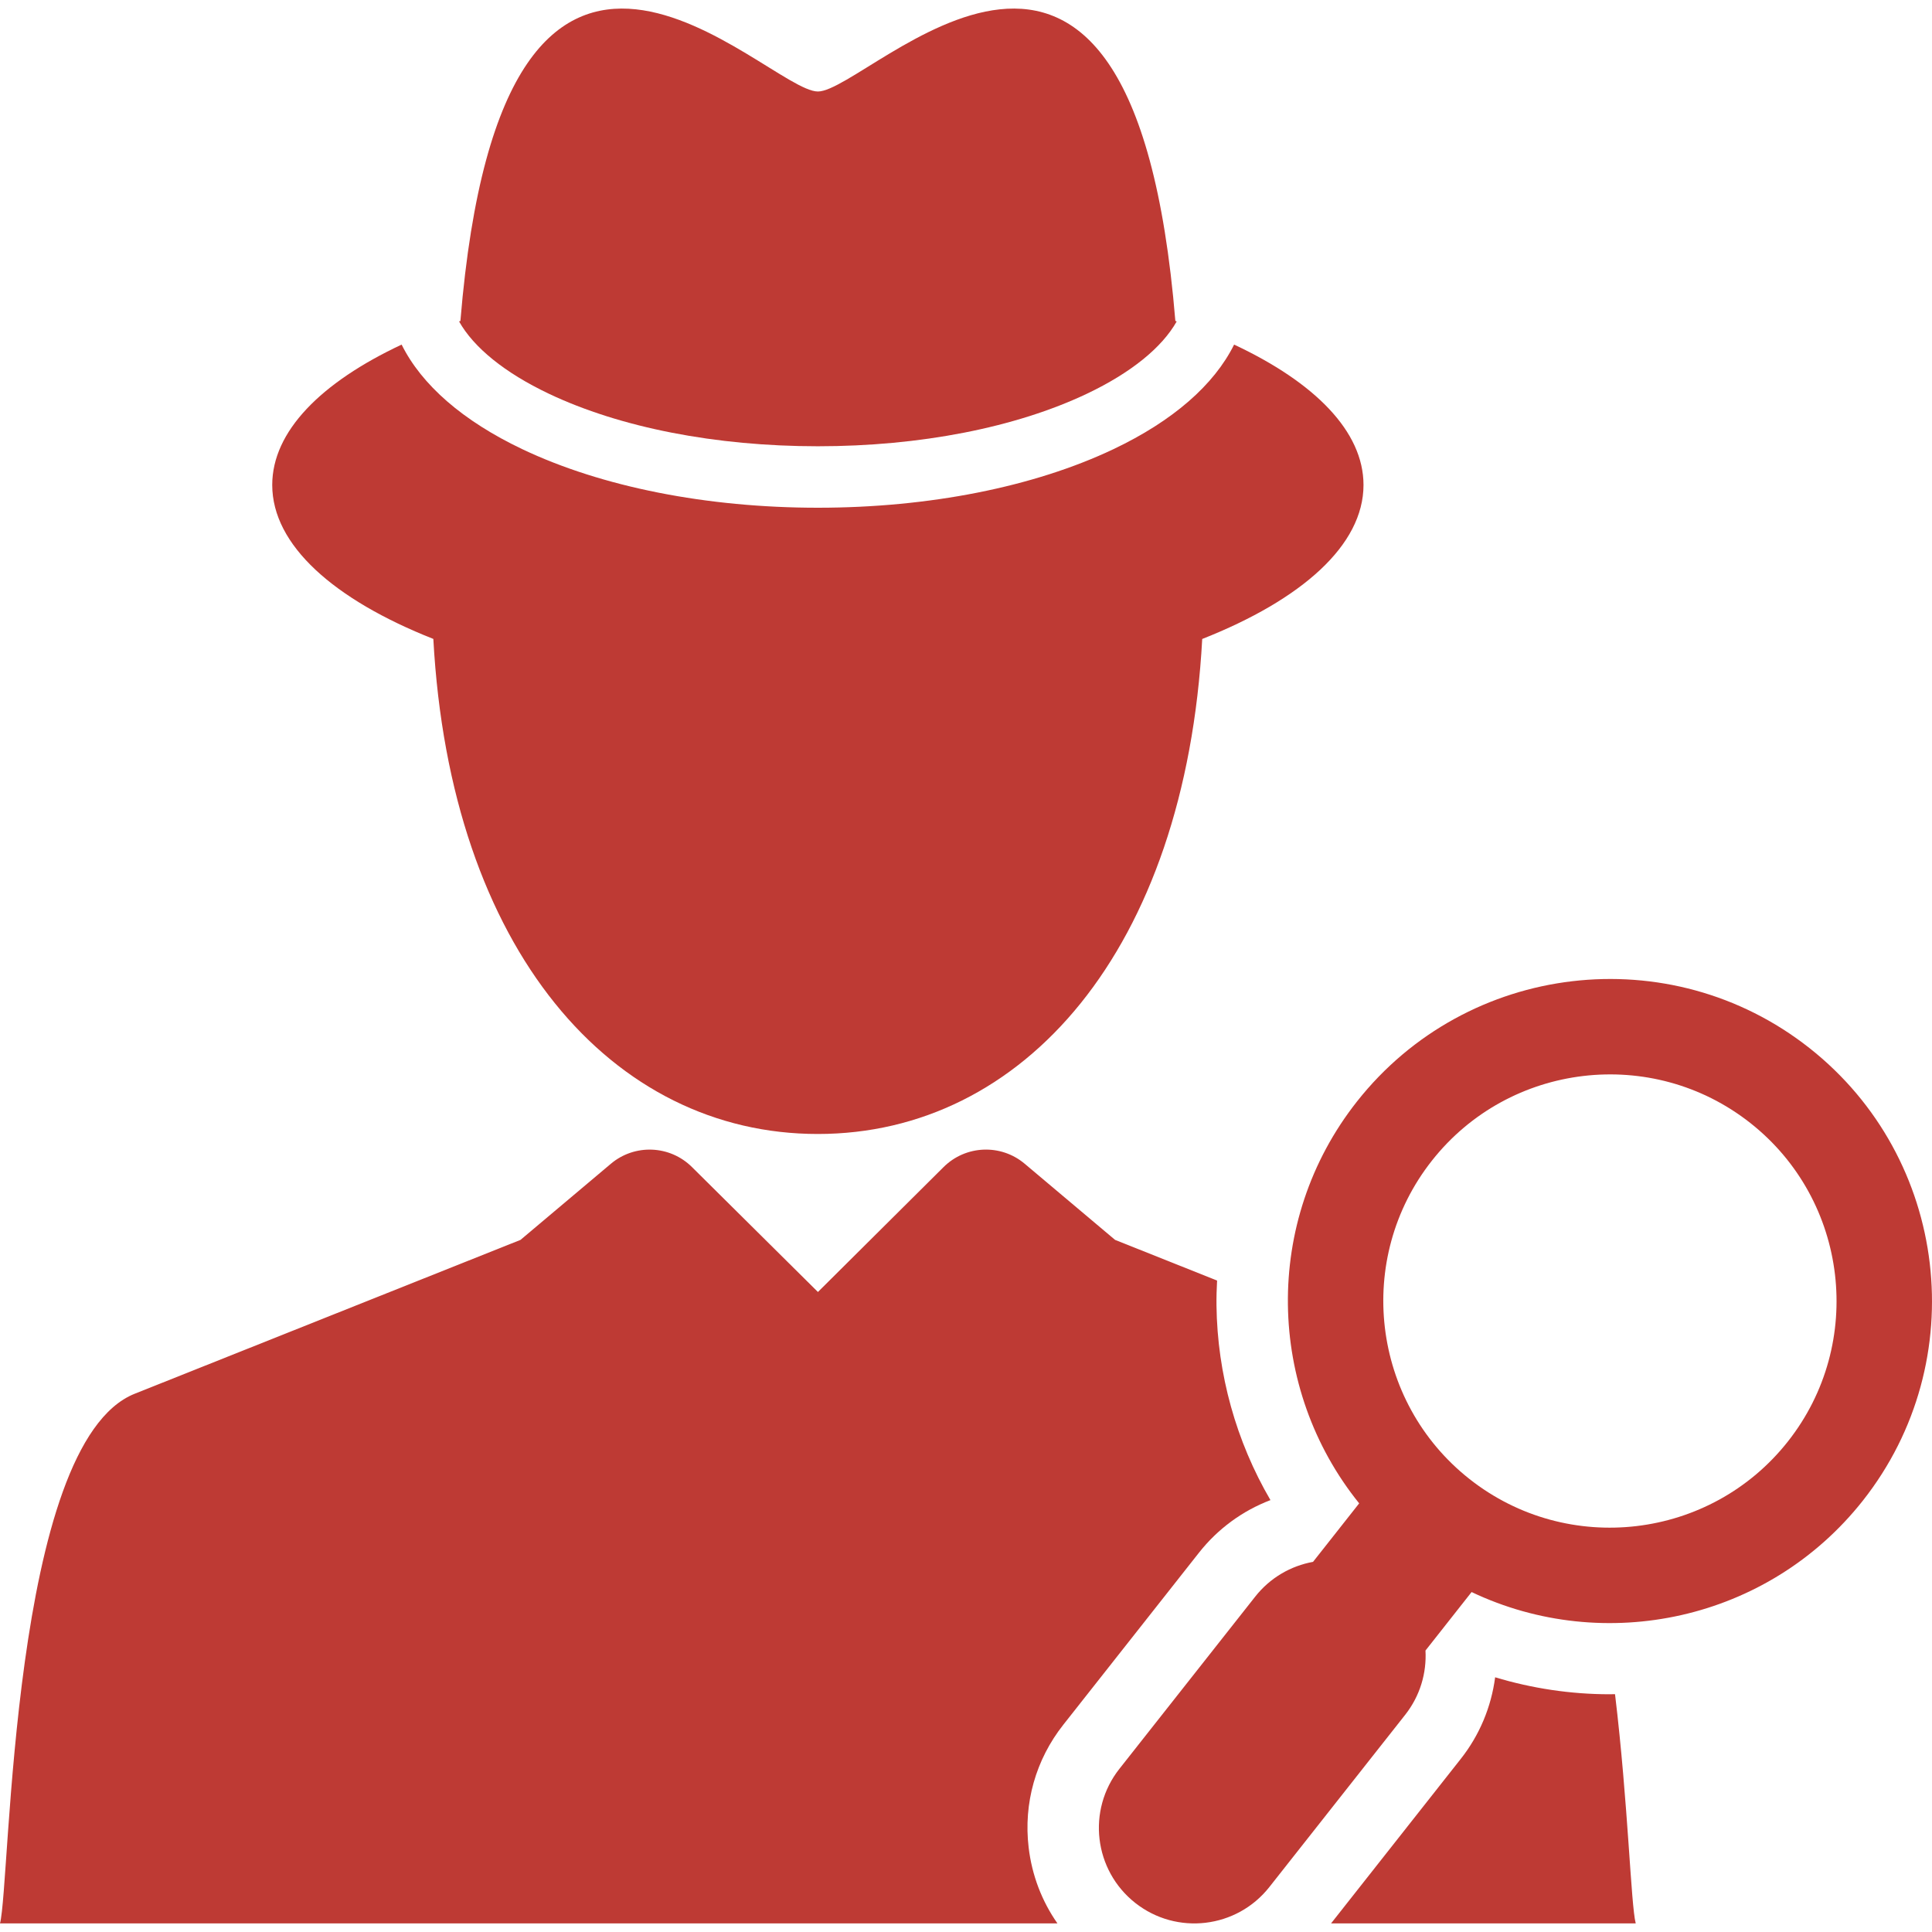<svg xmlns="http://www.w3.org/2000/svg" width="75" height="75" viewBox="0 0 75 75" fill="none"><g clip-path="url(#clip0_7_199)"><path d="M46.548 60.27C47.277 59.347 48.235 58.647 49.319 58.234C47.989 55.957 47.256 53.342 47.224 50.679C47.22 50.356 47.23 50.032 47.247 49.711L43.287 48.132L39.78 45.178C38.854 44.396 37.486 44.453 36.627 45.308L31.752 50.155L26.863 45.306C26.004 44.453 24.638 44.398 23.713 45.178L20.206 48.132L5.232 54.104C0.41 56.023 0.414 73.099 0 74.667H41.05C40.445 73.803 40.059 72.797 39.932 71.72C39.728 70.004 40.206 68.311 41.277 66.955L46.548 60.27Z" fill="#BE3A34"></path><path d="M62.476 65.771C62.476 65.771 62.476 65.771 62.475 65.771C60.977 65.77 59.475 65.545 58.041 65.112C57.891 66.263 57.435 67.359 56.706 68.281L51.671 74.667H63.499C63.31 73.954 63.207 70.021 62.695 65.767C62.622 65.769 62.55 65.771 62.476 65.771Z" fill="#BE3A34"></path><path d="M21.303 15.283C24.074 16.599 27.784 17.324 31.75 17.324C35.716 17.324 39.426 16.599 42.197 15.283C43.908 14.469 45.109 13.491 45.679 12.478C45.661 12.471 45.645 12.466 45.627 12.459C43.949 -7.924 33.765 3.552 31.75 3.552C29.735 3.552 19.551 -7.924 17.873 12.459C17.855 12.465 17.838 12.471 17.821 12.478C18.39 13.491 19.591 14.469 21.303 15.283Z" fill="#BE3A34"></path><path d="M16.822 24.803C17.479 36.899 23.778 44.021 31.747 44.021C39.717 44.021 46.011 36.9 46.67 24.805C50.536 23.279 52.931 21.163 52.931 18.826C52.931 16.748 51.04 14.846 47.908 13.377C47.133 14.94 45.535 16.339 43.221 17.438C40.137 18.903 36.062 19.71 31.75 19.71C27.437 19.71 23.362 18.903 20.278 17.438C17.964 16.338 16.366 14.94 15.591 13.377C12.459 14.846 10.568 16.748 10.568 18.826C10.569 21.162 12.96 23.277 16.822 24.803Z" fill="#BE3A34"></path><path d="M70.243 40.686C64.828 36.415 56.948 37.346 52.677 42.761C48.998 47.426 49.179 53.921 52.763 58.36L50.972 60.631C50.115 60.787 49.309 61.243 48.727 61.981L43.455 68.666C42.187 70.273 42.463 72.603 44.07 73.871C45.677 75.138 48.007 74.863 49.275 73.256L54.547 66.571C55.129 65.834 55.385 64.944 55.337 64.074L57.127 61.803C62.28 64.254 68.637 62.917 72.318 58.252C76.589 52.837 75.658 44.956 70.243 40.686ZM69.407 55.957C66.402 59.767 60.857 60.422 57.047 57.417C53.236 54.411 52.581 48.866 55.587 45.056C58.592 41.245 64.138 40.59 67.948 43.595C71.758 46.6 72.413 52.146 69.407 55.957Z" fill="#BE3A34"></path></g><defs><clipPath id="clip0_7_199"><rect width="75" height="75" fill="white"></rect></clipPath></defs></svg>